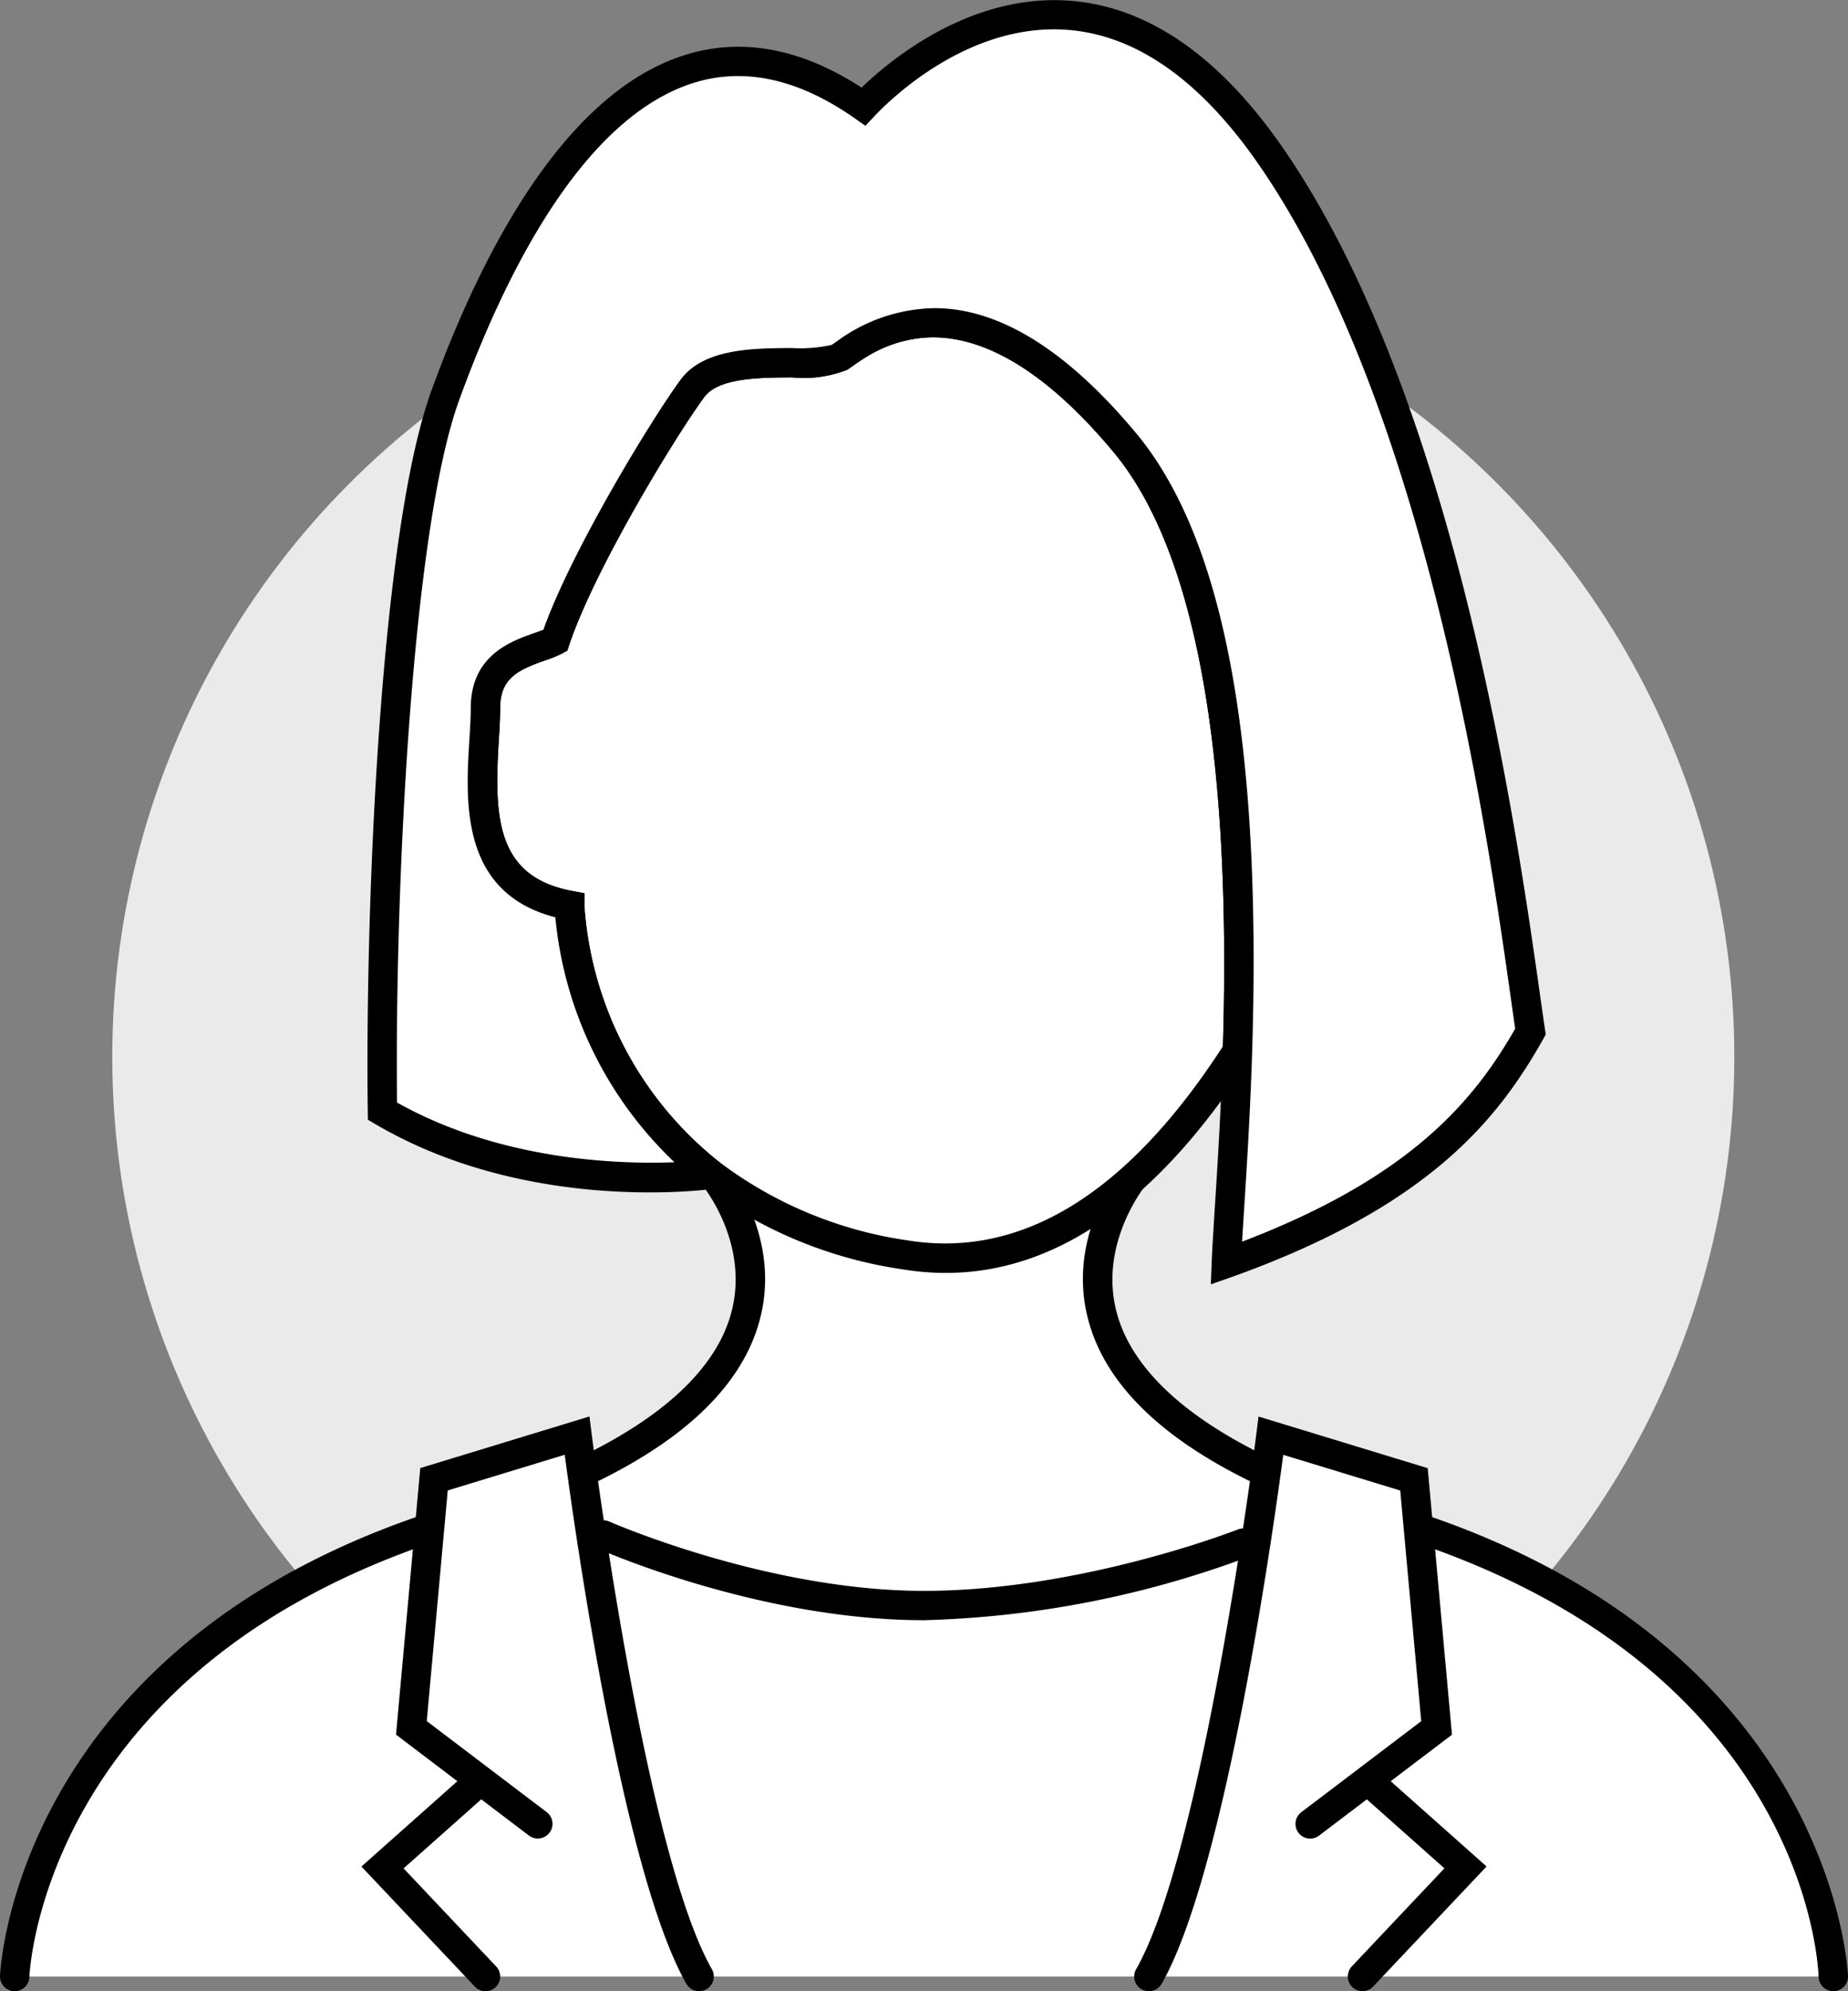 <svg id="ic_ciudadanos" xmlns="http://www.w3.org/2000/svg" width="117.649" height="126.697" viewBox="0 0 117.649 126.697">
  <rect x="0" y="0" width="117.649" height="126.697" fill="#808080" stroke="none"/>
  <circle id="Elipse_23" data-name="Elipse 23" cx="51.632" cy="51.632" r="51.632" transform="translate(7.148 15.613)" fill="#eaeaea"/>
  <path id="Trazado_81" data-name="Trazado 81" d="M1197.005,790.168s-11.656,13.6,16.1,21.925,28.307,29.141,28.307,29.141H1125.632s.555-20.815,28.307-29.141,16.1-21.925,16.1-21.925" transform="translate(-1124.697 -715.473)" fill="#fff"/>
  <path id="Trazado_82" data-name="Trazado 82" d="M1125.817,842.354h-.025a.936.936,0,0,1-.91-.96c.006-.214.9-21.59,28.973-30.013,10.047-3.014,16.107-7.167,17.529-12.013,1.346-4.582-1.84-8.368-1.871-8.407a.935.935,0,0,1,1.419-1.217c.159.185,3.875,4.6,2.247,10.151s-7.952,10.027-18.784,13.278c-26.795,8.038-27.636,28.068-27.642,28.27A.936.936,0,0,1,1125.817,842.354Z" transform="translate(-1124.882 -715.657)"/>
  <g id="Grupo_35" data-name="Grupo 35" transform="translate(23.01 112.058)">
    <path id="Trazado_83" data-name="Trazado 83" d="M1150.97,833.653l-6.556-6.938,6.556-5.828" transform="translate(-1143.071 -819.95)" fill="#fff"/>
    <path id="Trazado_84" data-name="Trazado 84" d="M1151.235,834.774a.932.932,0,0,1-.68-.293l-7.219-7.639,7.278-6.469a.935.935,0,0,1,1.242,1.4l-5.836,5.188,5.895,6.239a.935.935,0,0,1-.68,1.577Z" transform="translate(-1143.337 -820.135)"/>
  </g>
  <g id="Grupo_36" data-name="Grupo 36" transform="translate(25.213 90.128)">
    <path id="Trazado_85" data-name="Trazado 85" d="M1153.936,828.224l-8.048-6.106,1.44-15.819,9.105-2.775s3.331,26.643,7.771,34.414" transform="translate(-1144.911 -802.305)" fill="#fff"/>
    <path id="Trazado_86" data-name="Trazado 86" d="M1164.4,839.115a.934.934,0,0,1-.813-.471c-4.015-7.027-7.054-28.478-7.744-33.662l-7.447,2.27-1.337,14.677,7.635,5.791a.935.935,0,0,1-1.13,1.491l-8.461-6.421,1.544-16.96,10.77-3.284.139,1.1c.032.264,3.358,26.545,7.654,34.066a.935.935,0,0,1-.81,1.4Z" transform="translate(-1145.104 -802.546)"/>
  </g>
  <path id="Trazado_87" data-name="Trazado 87" d="M1227.948,842.353a.937.937,0,0,1-.935-.908c-.024-.823-.911-20.253-27.641-28.271-10.832-3.252-17.154-7.719-18.784-13.278s2.087-9.967,2.247-10.151a.934.934,0,0,1,1.42,1.214c-.031.04-3.218,3.865-1.867,8.431,1.433,4.836,7.491,8.983,17.523,11.992,28.074,8.423,28.967,29.8,28.973,30.013a.934.934,0,0,1-.908.959Z" transform="translate(-1111.235 -715.657)"/>
  <g id="Grupo_37" data-name="Grupo 37" transform="translate(85.805 112.059)">
    <path id="Trazado_88" data-name="Trazado 88" d="M1194.452,833.653l6.556-6.938-6.556-5.828" transform="translate(-1193.517 -819.951)" fill="#fff"/>
    <path id="Trazado_89" data-name="Trazado 89" d="M1194.637,834.773a.936.936,0,0,1-.68-1.577l5.895-6.239-5.836-5.188a.935.935,0,0,1,1.242-1.4l7.278,6.469-7.219,7.639A.931.931,0,0,1,1194.637,834.773Z" transform="translate(-1193.702 -820.136)"/>
  </g>
  <g id="Grupo_38" data-name="Grupo 38" transform="translate(72.206 90.128)">
    <path id="Trazado_90" data-name="Trazado 90" d="M1193.814,828.224l8.048-6.106-1.44-15.819-9.105-2.775s-3.331,26.643-7.771,34.414" transform="translate(-1182.61 -802.305)" fill="#fff"/>
    <path id="Trazado_91" data-name="Trazado 91" d="M1183.729,839.115a.917.917,0,0,1-.463-.123.934.934,0,0,1-.348-1.275c4.3-7.521,7.621-33.8,7.654-34.066l.139-1.1,10.77,3.284,1.545,16.96-8.462,6.421a.935.935,0,0,1-1.13-1.491l7.635-5.791-1.337-14.677-7.447-2.27c-.689,5.184-3.729,26.635-7.744,33.662A.934.934,0,0,1,1183.729,839.115Z" transform="translate(-1182.795 -802.546)"/>
  </g>
  <g id="Grupo_39" data-name="Grupo 39" transform="translate(29.775 19.607)">
    <path id="Trazado_92" data-name="Trazado 92" d="M1197.586,793.056c-5.286,8.254-12.281,14.463-21.208,12.979a26.767,26.767,0,0,1-12.306-5.124,23.536,23.536,0,0,1-9-17.106c-7.144-1.322-5.361-8.59-5.361-12.543,0-3.416,3.167-3.628,4.439-4.314,1.658-4.95,6.87-13.515,8.74-16.046s7.917-1.1,9.351-1.97,7.917-6.832,18.141,5.386C1197.349,762.634,1197.985,780.2,1197.586,793.056Z" transform="translate(-1148.579 -745.805)" fill="#fff"/>
    <path id="Trazado_93" data-name="Trazado 93" d="M1179.2,807.371a17.028,17.028,0,0,1-2.792-.234,27.84,27.84,0,0,1-12.729-5.31,24.635,24.635,0,0,1-9.339-17.087c-6.078-1.561-5.715-7.395-5.472-11.306.045-.719.087-1.4.087-1.994,0-3.365,2.545-4.26,4.066-4.794.2-.071.39-.138.556-.2,1.84-5.147,6.974-13.528,8.74-15.918,1.458-1.972,4.566-1.994,7.063-2.01a9.22,9.22,0,0,0,2.555-.2c.077-.049.185-.125.314-.214,5.941-4.141,12.346-2.191,19.029,5.8,5.609,6.693,8.038,19.57,7.425,39.368l-.009.258-.138.217C1192.758,802.8,1186.257,807.371,1179.2,807.371Zm-.818-59.535a8.586,8.586,0,0,0-5.063,1.794c-.161.112-.294.206-.4.273a7.559,7.559,0,0,1-3.521.481c-2.081.013-4.672.031-5.572,1.252-1.76,2.383-6.956,10.865-8.607,15.787l-.116.35-.327.176a8.308,8.308,0,0,1-1.132.46c-1.7.6-2.815,1.132-2.815,3.03,0,.632-.044,1.347-.091,2.11-.3,4.844-.147,8.62,4.687,9.516l.766.141v.778a22.78,22.78,0,0,0,8.638,16.367,26.014,26.014,0,0,0,11.888,4.941c7.274,1.208,14.044-2.946,20.128-12.345.56-18.908-1.793-31.641-7-37.85C1185.066,749.383,1181.217,747.837,1178.384,747.837Zm19.386,45.4h0Z" transform="translate(-1148.763 -745.984)"/>
  </g>
  <g id="Grupo_40" data-name="Grupo 40" transform="translate(23.394)">
    <path id="Trazado_94" data-name="Trazado 94" d="M1217.5,795.709c-2.967,5.274-7.369,10.448-19.363,14.737.1-2.518.524-7.506.71-13.515.4-12.854-.237-30.422-7.206-38.738-10.224-12.219-16.72-6.271-18.141-5.386s-7.481-.561-9.351,1.97-7.082,11.1-8.74,16.046c-1.272.686-4.438.9-4.438,4.314,0,3.952-1.783,11.221,5.361,12.543a23.537,23.537,0,0,0,9,17.106c-.96.125-11.82,1.347-20.921-4.015-.187-14.2.923-37.08,4-45.545s11.882-28.714,26.619-18.378c1.758-1.87,14.188-13.864,25.958,3.192S1216.4,788.44,1217.5,795.709Z" transform="translate(-1143.46 -730.073)" fill="#fff"/>
    <path id="Trazado_95" data-name="Trazado 95" d="M1197.335,811.978l.055-1.384c.035-.906.114-2.13.206-3.6.172-2.7.385-6.058.5-9.9.591-19.049-1.76-31.871-6.988-38.108-8.976-10.726-14.659-6.766-16.526-5.466-.161.112-.294.206-.4.273a7.558,7.558,0,0,1-3.521.481c-2.081.013-4.672.031-5.572,1.252-1.76,2.383-6.956,10.865-8.607,15.787l-.116.35-.327.176a8.287,8.287,0,0,1-1.132.46c-1.7.6-2.815,1.132-2.815,3.03,0,.632-.044,1.346-.091,2.11-.3,4.844-.147,8.62,4.687,9.516l.765.141v.778a22.78,22.78,0,0,0,8.638,16.367l1.781,1.376-2.232.29c-1.216.157-12.153,1.376-21.516-4.137l-.453-.267-.007-.526c-.171-12.954.779-36.864,4.058-45.878,3.041-8.375,8.306-18.874,16.115-21.335,3.613-1.138,7.4-.443,11.264,2.068,1.839-1.775,6.929-6,13.257-5.528,4.974.375,9.546,3.537,13.59,9.4,10.977,15.888,14.884,43.513,16.353,53.911.122.854.223,1.576.309,2.148l.05.318-.158.282c-2.947,5.237-7.392,10.7-19.863,15.159Zm-17.6-62.113c4.113,0,8.4,2.643,12.808,7.912,5.609,6.693,8.038,19.57,7.424,39.368-.121,3.876-.344,7.395-.507,9.963-.05.8-.1,1.517-.132,2.155,10.675-4.075,14.72-8.9,17.384-13.55-.076-.518-.163-1.136-.263-1.844-1.454-10.28-5.316-37.586-16.041-53.111-3.708-5.375-7.81-8.266-12.192-8.6-6.351-.482-11.372,4.508-12.315,5.512l-.556.591-.663-.465c-3.589-2.519-7.048-3.279-10.285-2.26-7.079,2.232-12.021,12.212-14.918,20.192-2.985,8.208-4.1,30.856-3.952,44.682,6.564,3.681,14.03,3.939,17.661,3.8a24.679,24.679,0,0,1-7.582-15.586c-6.078-1.561-5.715-7.395-5.472-11.306.045-.719.087-1.4.087-1.994,0-3.365,2.545-4.26,4.066-4.794.2-.071.39-.138.556-.2,1.84-5.147,6.974-13.528,8.74-15.918,1.458-1.972,4.566-1.994,7.063-2.01a9.211,9.211,0,0,0,2.554-.2c.077-.049.185-.125.314-.214A10.77,10.77,0,0,1,1179.736,749.865Z" transform="translate(-1143.645 -730.258)"/>
  </g>
  <path id="Trazado_96" data-name="Trazado 96" d="M1176.28,814.2c-10.347,0-20.344-4.37-20.765-4.557a.935.935,0,1,1,.758-1.709c.1.044,10.065,4.4,20.007,4.4,9.974,0,19.863-3.855,19.961-3.9a.935.935,0,1,1,.687,1.739A63.6,63.6,0,0,1,1176.28,814.2Z" transform="translate(-1117.459 -711.109)"/>
</svg>
